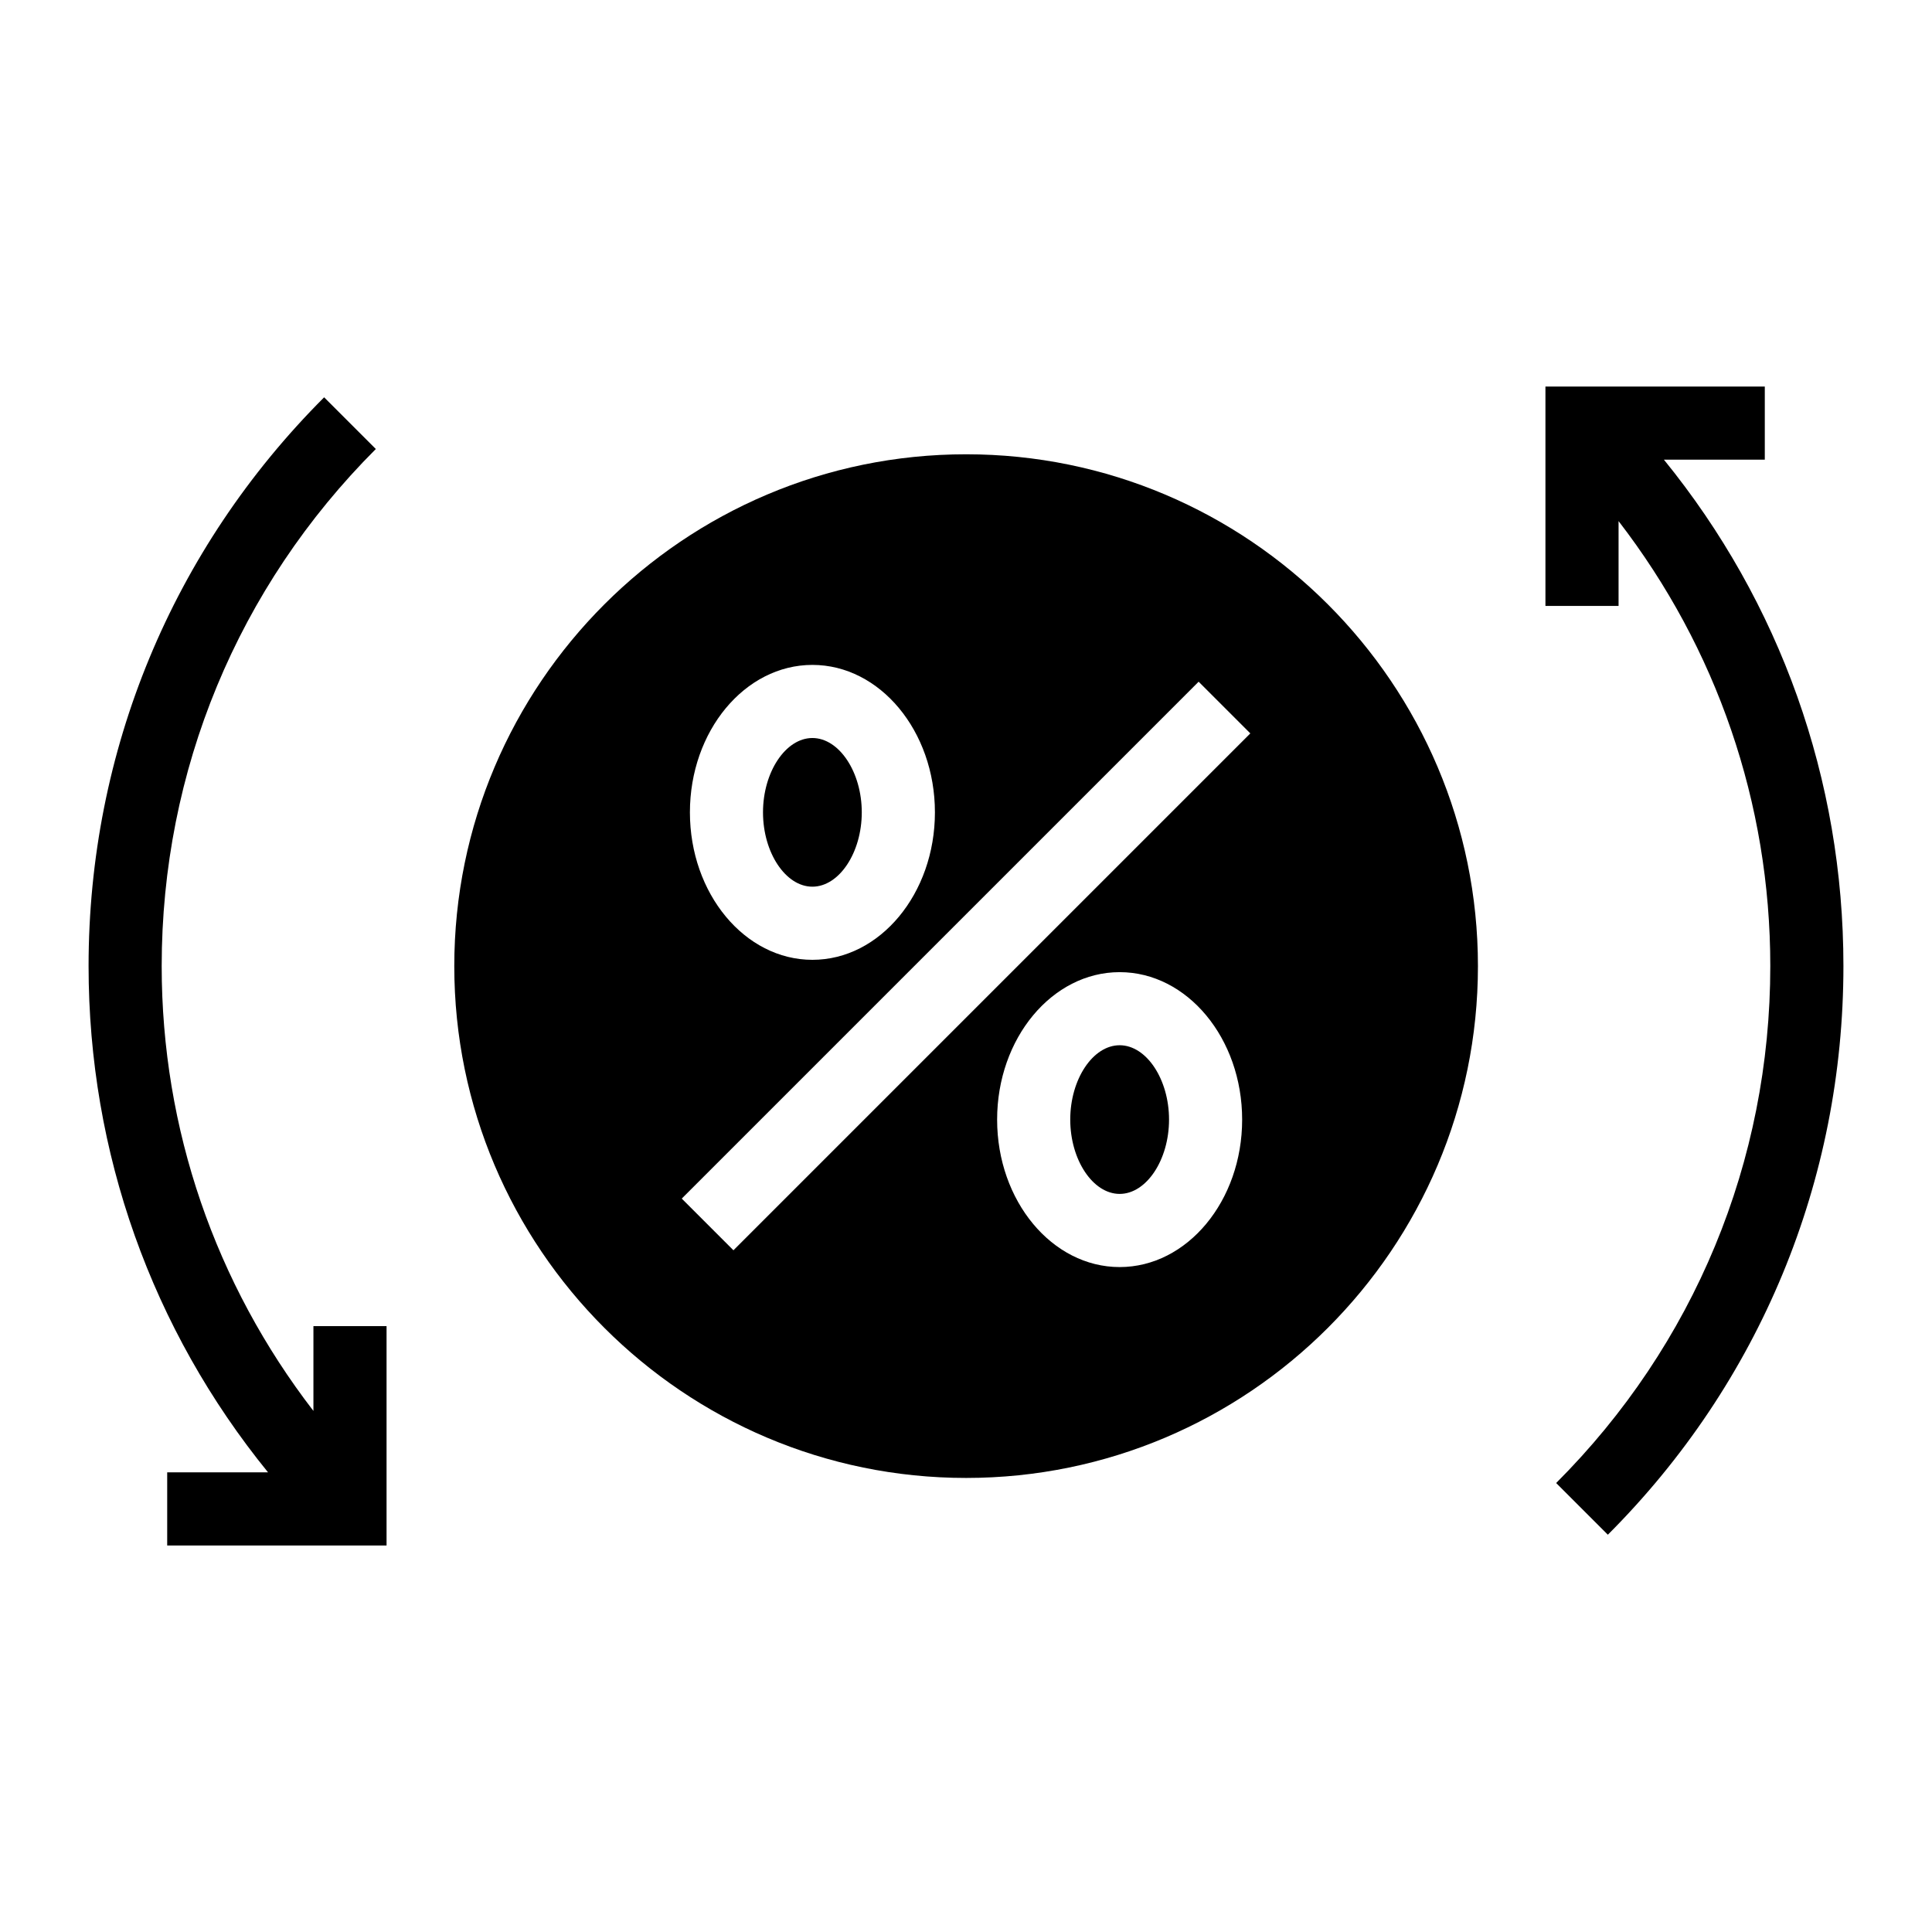 <?xml version="1.0" encoding="UTF-8"?>
<!-- Uploaded to: ICON Repo, www.iconrepo.com, Generator: ICON Repo Mixer Tools -->
<svg fill="#000000" width="800px" height="800px" version="1.1" viewBox="144 144 512 512" xmlns="http://www.w3.org/2000/svg">
 <g>
  <path d="m584.96 265.82h26.73v-19.379h-58.133v58.133h19.379v-22.477c25.969 33.691 40.211 74.668 40.211 117.91 0 51.754-20.152 100.41-56.75 137.01l13.699 13.699c40.262-40.258 62.43-93.781 62.43-150.71 0-49.461-16.777-96.324-47.566-134.18z"/>
  <path d="m227.06 517.91c-25.969-33.691-40.211-74.664-40.211-117.9 0-51.754 20.152-100.41 56.75-137.02l-13.699-13.699c-40.258 40.27-62.426 93.793-62.426 150.72 0 49.461 16.773 96.32 47.562 134.18h-26.727v19.379h58.133v-58.133h-19.379z"/>
  <path d="m359.29 378.98c7.098 0 13.09-9.016 13.09-19.699s-5.992-19.699-13.09-19.699c-7.09 0-13.086 9.016-13.086 19.699s5.996 19.699 13.086 19.699z"/>
  <path d="m440.72 421c-7.098 0-13.094 9.016-13.094 19.699s6 19.699 13.094 19.699c7.098 0 13.086-9.016 13.086-19.699 0-10.68-5.988-19.699-13.086-19.699z"/>
  <path d="m400.03 264.39c-74.797 0-135.64 60.848-135.64 135.64 0 74.797 60.844 135.64 135.64 135.64s135.64-60.844 135.64-135.64c0.004-74.793-60.844-135.64-135.64-135.64zm-40.734 55.816c17.902 0 32.469 17.531 32.469 39.078 0 21.543-14.566 39.078-32.469 39.078-17.902 0-32.461-17.531-32.461-39.078s14.562-39.078 32.461-39.078zm81.426 159.58c-17.902 0-32.473-17.531-32.473-39.078 0-21.543 14.57-39.078 32.473-39.078s32.461 17.531 32.461 39.078c0.004 21.547-14.559 39.078-32.461 39.078zm-102.35-4.449-13.699-13.699 136.98-136.98 13.699 13.699z"/>
 </g>
</svg>